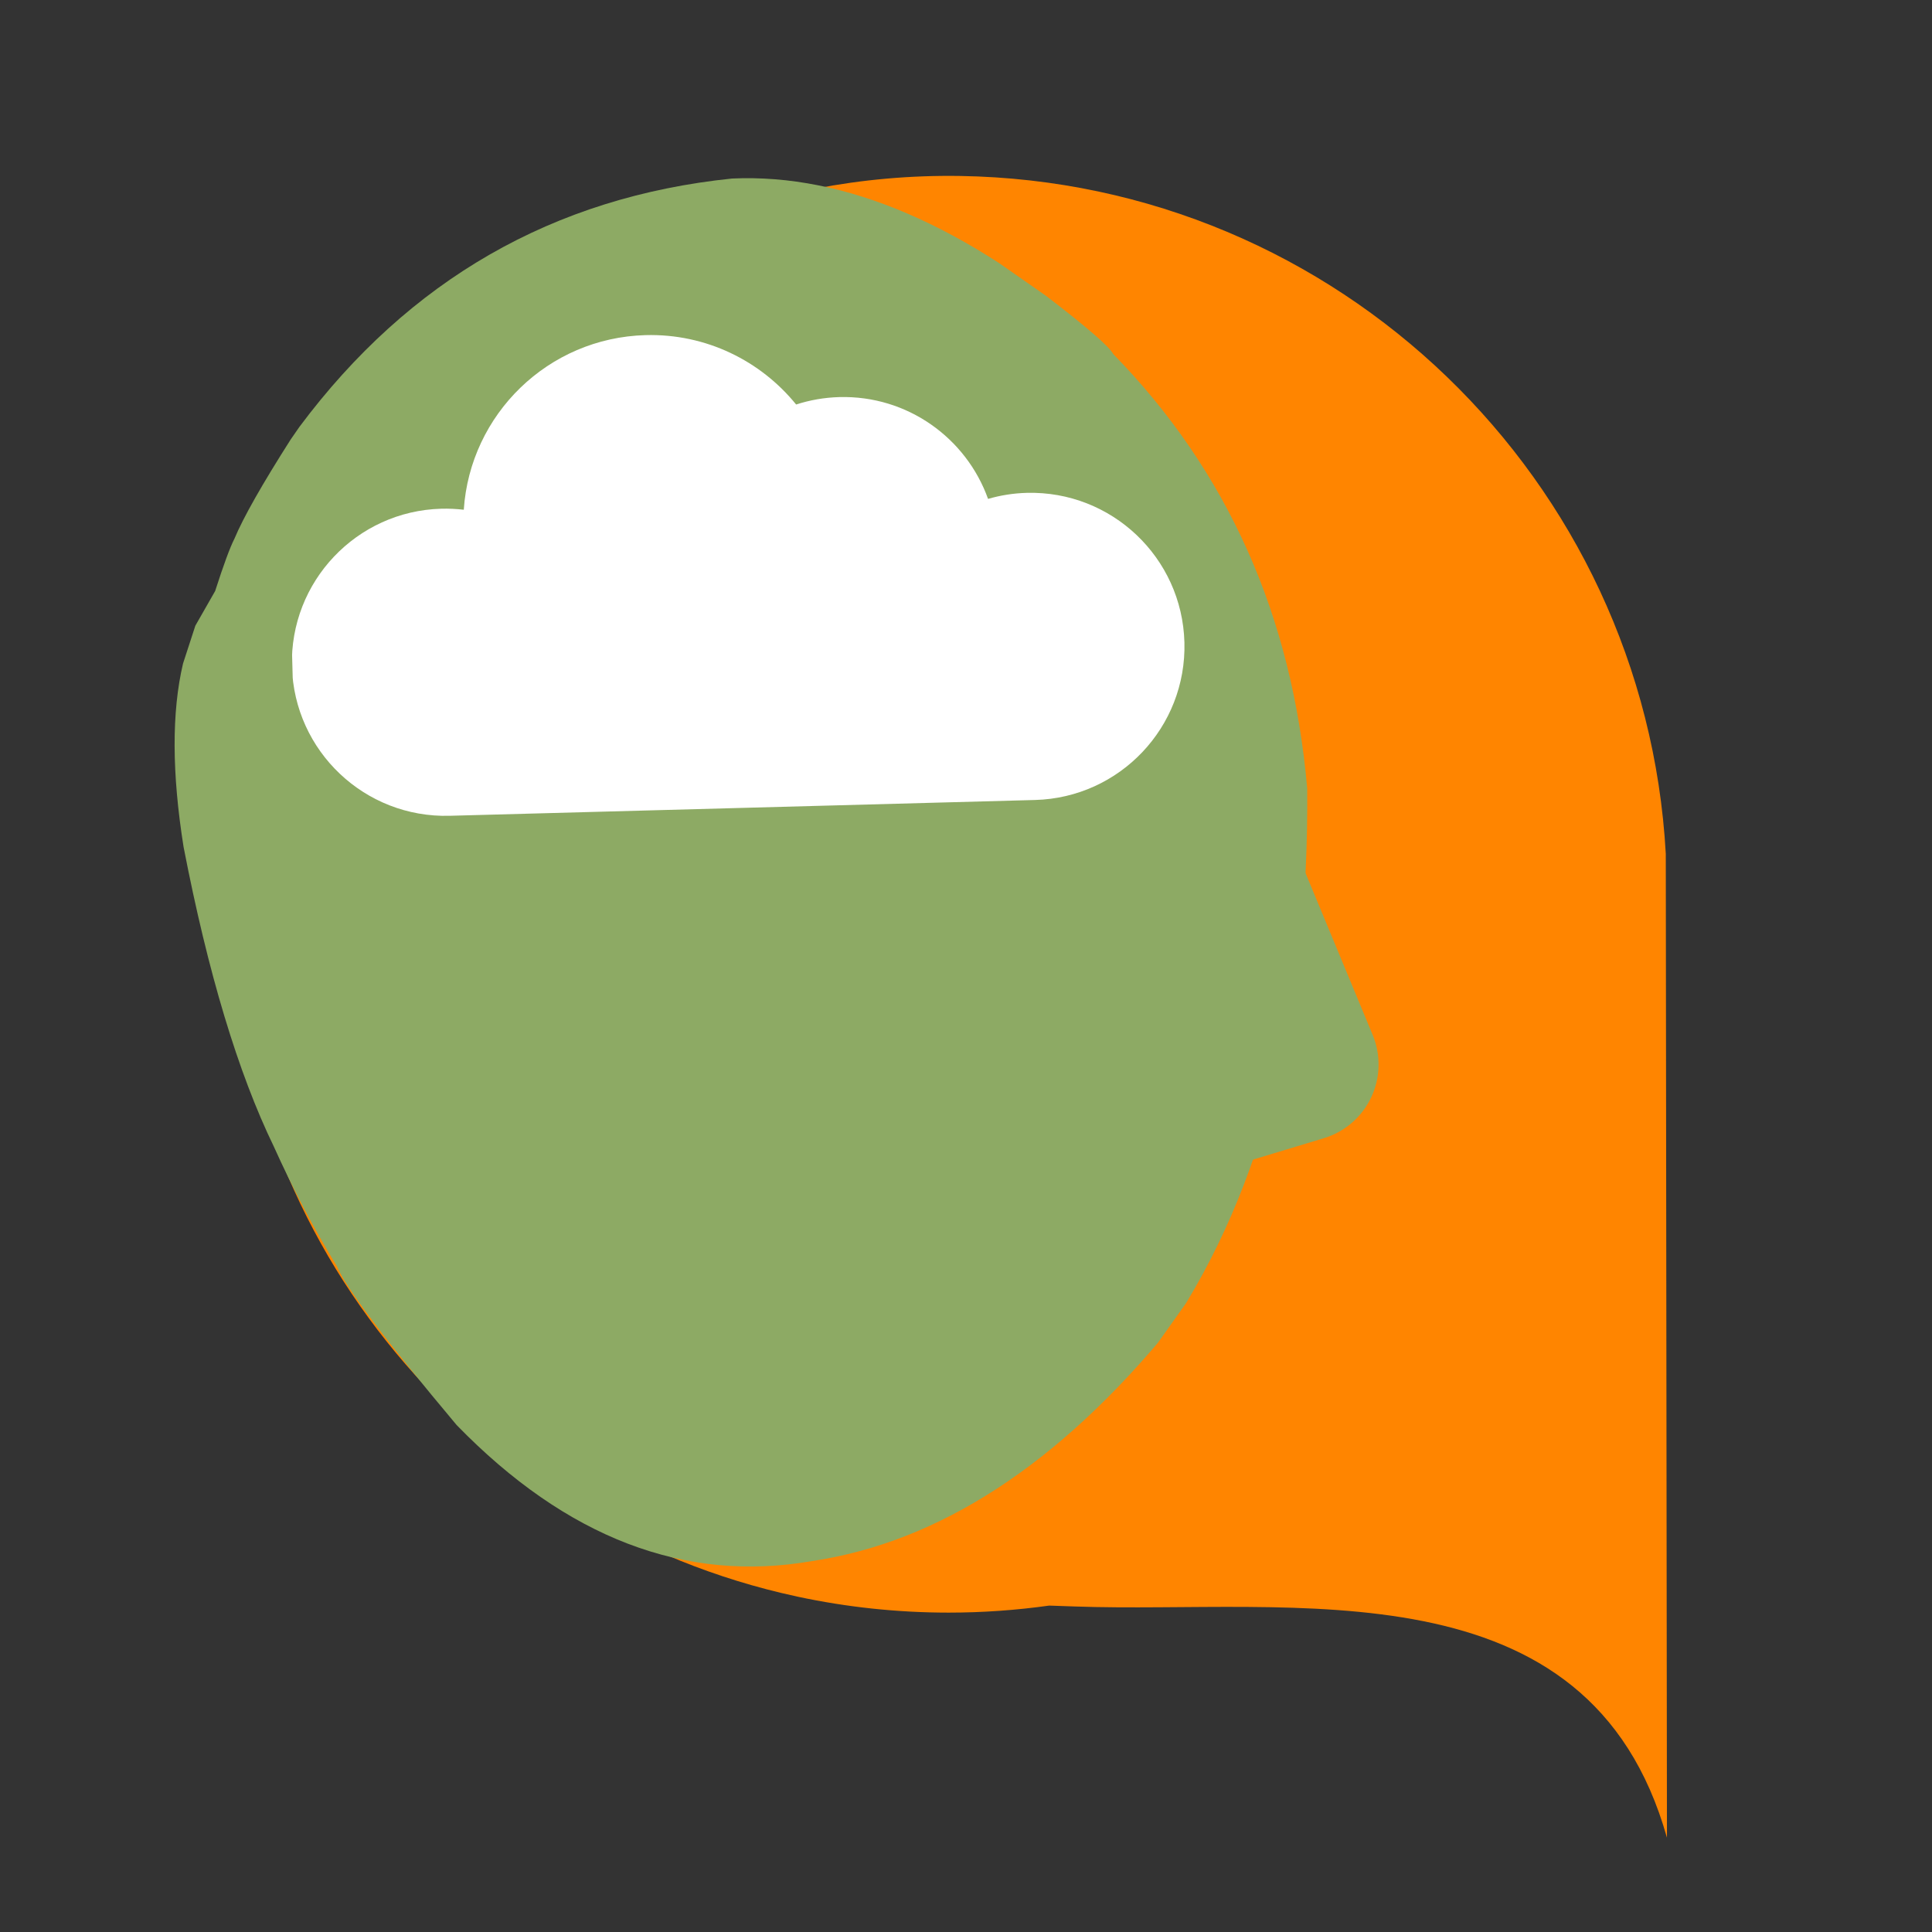 <svg xmlns="http://www.w3.org/2000/svg" xmlns:xlink="http://www.w3.org/1999/xlink" width="500" zoomAndPan="magnify" viewBox="0 0 375 375" height="500" preserveAspectRatio="xMidYMid meet" version="1.0"><rect x="0" y="0" width="375" height="375" fill="#333333" stroke="none"/><defs><clipPath id="5292a3ac54"><path d="M 44.824 34 L 323.555 34 L 323.555 356.82 L 44.824 356.82 Z M 44.824 34 " clip-rule="nonzero"/></clipPath><clipPath id="81fe00b632"><path d="M 33 34 L 254 34 L 254 305 L 33 305 Z M 33 34 " clip-rule="nonzero"/></clipPath><clipPath id="e86c27ae97"><path d="M -28.043 204.133 L 119.27 -3.25 L 313.957 135.047 L 166.645 342.43 Z M -28.043 204.133 " clip-rule="nonzero"/></clipPath><clipPath id="b81e91bb03"><path d="M -28.043 204.133 L 119.27 -3.25 L 313.957 135.047 L 166.645 342.43 Z M -28.043 204.133 " clip-rule="nonzero"/></clipPath><clipPath id="4038194b71"><path d="M 184 64 L 268 64 L 268 230 L 184 230 Z M 184 64 " clip-rule="nonzero"/></clipPath><clipPath id="75bbd9f367"><path d="M 223.367 50.922 L 271.645 217.102 L 215.145 233.516 L 166.867 67.336 Z M 223.367 50.922 " clip-rule="nonzero"/></clipPath><clipPath id="1d8003a480"><path d="M 223.367 50.922 L 271.645 217.102 L 215.145 233.516 L 166.867 67.336 Z M 223.367 50.922 " clip-rule="nonzero"/></clipPath><clipPath id="9422e01c83"><path d="M 56 65 L 230 65 L 230 159 L 56 159 Z M 56 65 " clip-rule="nonzero"/></clipPath><clipPath id="a2b6933e56"><path d="M 55.07 66.941 L 228.258 62.266 L 230.746 154.484 L 57.559 159.16 Z M 55.07 66.941 " clip-rule="nonzero"/></clipPath><clipPath id="707e126605"><path d="M 228.211 62.27 L 55.023 66.945 L 57.512 159.16 L 230.699 154.484 Z M 228.211 62.27 " clip-rule="nonzero"/></clipPath><clipPath id="8236b0a5fd"><path d="M 228.211 62.27 L 55.023 66.945 L 57.512 159.16 L 230.699 154.484 Z M 228.211 62.27 " clip-rule="nonzero"/></clipPath></defs><g clip-path="url(#5292a3ac54)"><path fill="#ff8500" d="M 44.734 173.203 C 44.934 96.199 109.387 32.945 186.375 34.156 C 259.715 35.305 319.297 93.098 323.328 165.723 L 323.555 356.699 C 308.434 302.973 250.906 313.312 208.613 311.816 L 203.648 311.645 C 197.273 312.535 190.762 313.008 184.141 313.008 C 174.098 313.008 164.312 311.938 154.875 309.926 L 151.578 309.176 C 90.184 294.477 44.562 239.16 44.734 173.211 Z M 44.734 173.203 " fill-opacity="1" fill-rule="evenodd"/></g><g clip-path="url(#81fe00b632)"><g clip-path="url(#e86c27ae97)"><g clip-path="url(#b81e91bb03)"><path fill="#8daa64" d="M 58.113 82.859 L 56.426 85.297 C 50.867 94.02 47.23 100.434 45.512 104.543 C 44.641 106.25 43.391 109.641 41.762 114.715 L 37.914 121.453 L 35.52 128.812 C 33.312 138.227 33.352 150.086 35.633 164.398 C 40.363 188.84 46.207 208.227 53.156 222.562 C 56.793 230.641 60.867 238.371 65.379 245.754 C 67.086 249.879 74.836 260.164 88.633 276.602 C 109.938 298.5 132.934 307.305 157.621 303.004 C 182.324 299.32 205.512 284.227 227.176 257.723 C 245.273 230.488 254.121 195.582 253.727 153.012 C 250.82 119.543 238.27 91.445 216.074 68.715 C 215.336 67.281 210.984 63.512 203.02 57.414 L 193.914 51.055 C 187.891 47.156 181.953 43.953 176.105 41.441 C 164.414 36.414 153.074 34.152 142.094 34.652 C 107.426 38.227 79.43 54.293 58.113 82.859 " fill-opacity="1" fill-rule="nonzero"/></g></g></g><g clip-path="url(#4038194b71)"><g clip-path="url(#75bbd9f367)"><g clip-path="url(#1d8003a480)"><path fill="#8daa64" d="M 214.219 74.812 C 214.355 75.273 214.52 75.73 214.707 76.176 L 266.438 200.887 C 266.641 201.367 266.812 201.859 266.961 202.359 C 267.109 202.855 267.23 203.363 267.328 203.875 C 267.422 204.387 267.492 204.902 267.531 205.422 C 267.574 205.941 267.59 206.461 267.574 206.98 C 267.562 207.5 267.523 208.02 267.457 208.535 C 267.391 209.051 267.297 209.562 267.176 210.07 C 267.055 210.574 266.91 211.074 266.738 211.566 C 266.562 212.059 266.367 212.539 266.145 213.008 C 265.922 213.48 265.676 213.938 265.402 214.383 C 265.133 214.828 264.84 215.258 264.523 215.672 C 264.211 216.086 263.875 216.48 263.516 216.859 C 263.16 217.242 262.785 217.602 262.391 217.941 C 261.996 218.281 261.586 218.598 261.156 218.895 C 260.73 219.191 260.285 219.465 259.832 219.715 C 259.375 219.969 258.906 220.195 258.426 220.395 C 257.945 220.598 257.457 220.773 256.957 220.926 L 230.527 228.91 C 230.031 229.059 229.527 229.184 229.016 229.281 C 228.504 229.379 227.988 229.449 227.469 229.496 C 226.949 229.539 226.43 229.555 225.91 229.547 C 225.391 229.535 224.871 229.496 224.355 229.434 C 223.84 229.367 223.324 229.277 222.82 229.16 C 222.312 229.043 221.812 228.898 221.32 228.727 C 220.828 228.559 220.348 228.363 219.875 228.141 C 219.402 227.922 218.945 227.676 218.5 227.406 C 218.051 227.141 217.621 226.848 217.207 226.535 C 216.789 226.223 216.391 225.887 216.012 225.531 C 215.629 225.176 215.27 224.805 214.93 224.41 C 214.586 224.016 214.266 223.609 213.969 223.18 C 213.668 222.754 213.391 222.312 213.141 221.859 C 212.887 221.402 212.66 220.938 212.453 220.457 C 212.25 219.98 212.07 219.492 211.918 218.992 C 211.766 218.496 211.641 217.992 211.539 217.48 L 185.539 84.977 C 185.449 84.512 185.379 84.039 185.332 83.566 L 185.051 80.641 C 183.273 62.68 208.949 57.547 214.219 74.812 Z M 214.219 74.812 " fill-opacity="1" fill-rule="nonzero"/></g></g></g><g clip-path="url(#9422e01c83)"><g clip-path="url(#a2b6933e56)"><g clip-path="url(#707e126605)"><g clip-path="url(#8236b0a5fd)"><path fill="#ffffff" d="M 85.66 98.742 C 87.145 98.703 88.598 98.777 90.02 98.941 C 91.242 80.43 106.383 65.559 125.301 65.047 C 137.051 64.73 147.648 70.039 154.531 78.516 C 157.176 77.656 159.984 77.156 162.91 77.074 C 176.121 76.719 187.555 85.02 191.781 96.836 C 194.168 96.141 196.691 95.734 199.289 95.664 C 215.742 95.23 229.449 108.207 229.895 124.672 C 230.34 141.137 217.352 154.832 200.898 155.277 L 87.27 158.344 C 70.805 158.789 57.105 145.801 56.664 129.348 C 56.219 112.895 69.207 99.188 85.66 98.742 Z M 85.66 98.742 " fill-opacity="1" fill-rule="nonzero"/></g></g></g></g></svg>